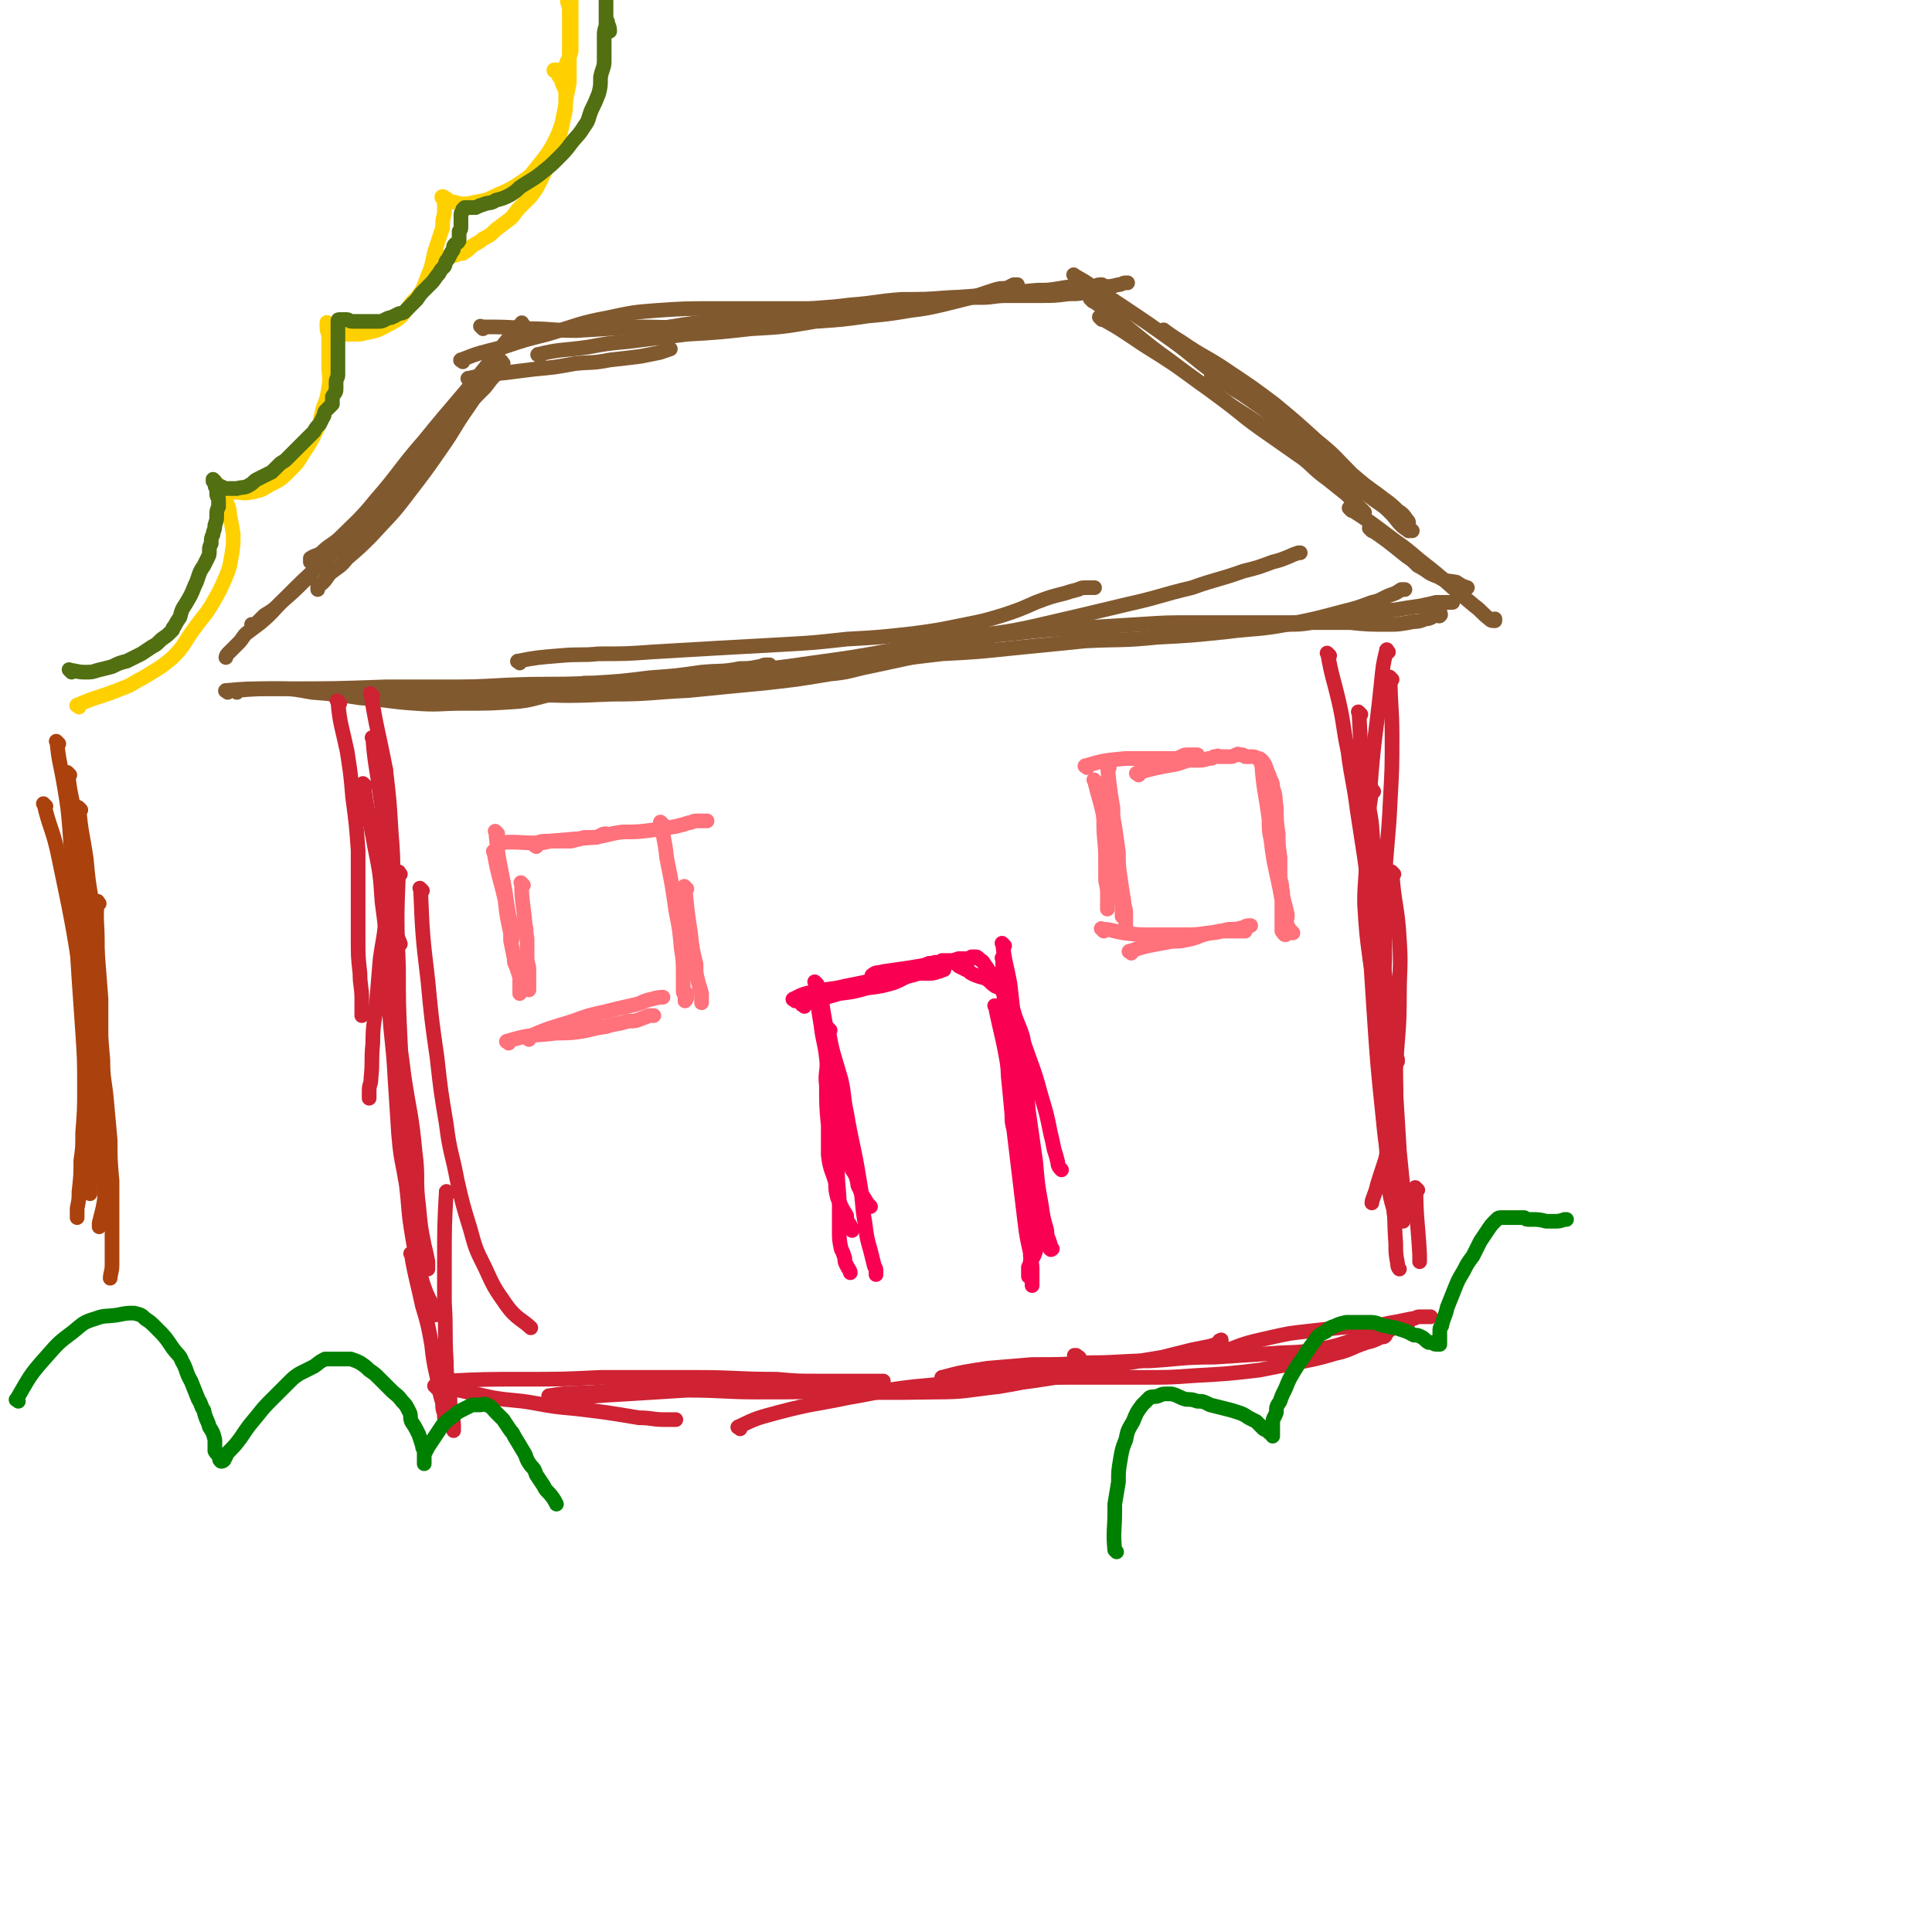 <svg viewBox='0 0 1052 1052' version='1.1' xmlns='http://www.w3.org/2000/svg' xmlns:xlink='http://www.w3.org/1999/xlink'><g fill='none' stroke='rgb(129,89,47)' stroke-width='8' stroke-linecap='round' stroke-linejoin='round'><path d='M285,177c-1,-1 -1,-2 -1,-1 -9,10 -9,11 -18,22 -17,21 -18,21 -35,42 -14,16 -13,17 -27,33 -8,10 -9,10 -18,19 -5,5 -6,4 -11,9 -3,2 -3,1 -6,3 0,1 0,1 0,2 0,0 0,0 0,0 '/><path d='M274,198c-1,-1 -1,-2 -1,-1 -10,12 -10,13 -19,26 -7,10 -6,10 -13,20 -9,13 -9,13 -19,26 -9,12 -10,12 -20,23 -6,6 -6,6 -13,12 -4,5 -4,4 -9,8 -2,2 -2,3 -4,5 -1,1 -1,1 -3,2 0,1 0,2 0,2 '/><path d='M274,203c-1,-1 -1,-2 -1,-1 -5,3 -5,4 -9,9 -6,6 -6,6 -12,12 -9,9 -10,9 -18,17 -12,12 -11,13 -22,25 -12,13 -12,13 -24,26 -10,12 -10,12 -21,24 -7,7 -7,7 -14,13 -4,4 -4,4 -9,7 -2,2 -2,2 -4,4 -1,1 -1,1 -2,1 -1,0 -1,0 -1,0 '/><path d='M242,234c-1,-1 -1,-2 -1,-1 -13,15 -12,16 -25,32 -10,12 -10,12 -21,23 -9,10 -10,9 -19,18 -11,10 -11,10 -21,20 -6,6 -6,7 -13,13 -4,3 -4,3 -8,6 -2,2 -2,3 -4,5 -2,2 -2,2 -4,4 -1,1 -1,1 -2,2 -1,1 -1,2 -1,2 '/><path d='M256,207c-1,-1 -2,-1 -1,-1 9,-2 10,-2 20,-3 8,-1 8,-1 16,-2 11,-1 11,-1 22,-3 9,-1 9,0 19,-2 9,-1 9,-1 17,-2 5,-1 5,-1 10,-2 3,-1 3,-1 6,-2 '/><path d='M252,197c-1,-1 -2,-1 -1,-1 10,-4 11,-4 23,-7 12,-4 12,-4 24,-7 17,-5 17,-6 33,-9 14,-3 14,-3 27,-4 15,-1 15,-1 31,-1 13,0 13,0 25,0 7,0 7,0 14,0 4,0 4,0 7,0 2,0 2,0 5,0 1,0 1,0 2,0 '/><path d='M263,179c-1,-1 -2,-2 -1,-1 12,0 13,0 27,1 12,0 12,1 25,1 16,-1 16,-1 33,-2 18,0 18,1 37,0 17,-1 17,-1 33,-2 10,0 10,-1 19,-2 7,0 7,0 14,-1 7,-1 7,-2 14,-3 3,0 4,0 7,-1 1,0 1,0 3,0 0,0 0,0 1,0 '/><path d='M294,194c-1,-1 -2,-1 -1,-1 12,-3 13,-2 27,-4 11,-2 11,-2 22,-3 16,-2 16,-2 32,-4 17,-1 17,-1 35,-3 18,-1 17,-1 35,-4 15,-1 15,-1 29,-3 11,-1 11,-1 23,-3 8,-1 8,-1 17,-3 8,-2 8,-2 16,-4 6,-2 6,-2 12,-4 3,-1 4,-1 7,-1 2,-1 2,-1 4,-2 1,0 1,0 2,0 '/><path d='M366,179c-1,-1 -2,-1 -1,-1 11,-2 12,-2 25,-3 15,-1 15,-2 30,-3 27,-3 27,-2 53,-5 19,-2 19,-2 38,-4 15,-2 15,-1 31,-3 11,-1 11,-1 23,-2 6,0 6,0 12,-1 6,-1 6,-1 13,-1 3,0 3,0 6,0 2,-1 2,-1 4,-1 '/><path d='M357,180c-1,-1 -2,-1 -1,-1 16,-2 17,-1 34,-3 10,-1 10,-1 20,-3 11,-2 11,-2 23,-4 15,-2 15,-1 30,-3 14,-1 14,-2 28,-3 13,0 13,0 26,-1 8,0 8,0 17,0 7,0 7,-1 14,-1 9,0 9,0 18,0 8,0 8,0 16,-1 6,0 6,0 12,-2 4,0 4,-1 8,-2 3,0 3,0 7,-1 2,0 2,-1 4,-1 0,0 1,0 1,0 '/><path d='M586,151c-1,-1 -2,-2 -1,-1 5,3 6,3 12,8 7,4 7,4 13,8 15,10 15,10 29,20 11,8 11,9 22,17 6,5 6,5 12,9 9,7 9,6 18,13 5,3 5,3 9,7 2,2 2,3 4,5 1,0 2,0 2,1 '/><path d='M595,164c-1,-1 -2,-2 -1,-1 10,7 11,8 22,17 11,9 11,9 22,17 13,10 14,10 27,20 12,9 12,10 25,19 10,7 10,7 20,14 6,5 6,6 13,11 5,4 5,4 10,8 3,3 3,3 6,6 2,2 3,3 4,4 '/><path d='M600,174c-1,-1 -2,-2 -1,-1 11,6 12,7 24,15 16,10 16,10 31,21 13,9 13,10 26,18 13,9 13,8 26,17 13,8 13,8 26,17 8,5 8,5 16,11 4,3 5,3 9,7 4,2 3,3 7,6 1,1 1,1 3,2 0,1 0,1 0,2 '/><path d='M635,181c-1,-1 -2,-2 -1,-1 3,2 4,3 9,6 13,9 14,8 27,17 12,8 12,8 24,17 12,10 12,10 23,20 10,8 10,9 19,18 7,6 7,6 14,11 5,4 6,4 11,9 3,2 3,2 5,5 1,1 1,1 1,2 0,0 0,0 0,0 '/><path d='M661,206c-1,-1 -2,-2 -1,-1 5,2 6,3 12,7 10,6 10,5 18,12 9,7 9,7 17,15 9,7 8,7 17,14 8,7 8,6 16,12 7,5 7,5 14,11 4,4 4,4 8,9 2,2 2,2 5,4 0,0 1,0 2,0 '/><path d='M124,377c-1,-1 -2,-1 -1,-1 11,-1 12,-1 25,-1 11,0 11,0 22,2 13,1 13,1 26,3 15,1 15,2 30,3 13,1 13,0 26,0 15,0 15,0 30,-1 9,-1 9,-2 19,-4 5,-2 5,-1 10,-3 4,-1 4,-1 7,-3 1,0 2,0 3,0 '/><path d='M129,377c-1,-1 -2,-1 -1,-1 12,-1 13,-1 27,-1 27,0 27,0 55,-1 15,0 15,0 30,0 18,0 18,0 36,-1 23,-1 23,0 45,-1 17,-1 17,-1 33,-3 14,-1 14,-1 28,-3 11,-1 11,0 21,-2 5,0 5,0 10,-1 2,0 2,-1 4,-1 1,0 1,0 2,0 '/><path d='M182,379c-1,-1 -2,-1 -1,-1 14,-2 16,-1 32,-2 16,0 16,0 32,0 21,0 21,2 41,2 24,1 24,1 47,0 21,0 21,-1 42,-2 20,-2 20,-2 41,-4 18,-2 18,-2 36,-5 11,-1 11,-2 21,-4 14,-3 14,-3 28,-6 5,-2 5,-1 10,-3 4,-1 4,-1 8,-3 1,0 1,-1 1,-1 '/><path d='M283,361c-1,-1 -2,-1 -1,-1 10,-2 11,-2 23,-3 11,-1 11,0 21,-1 15,0 15,0 29,-1 17,-1 17,-1 34,-2 18,-1 18,-1 36,-2 18,-1 18,-1 36,-3 18,-1 18,-1 36,-3 15,-2 14,-2 29,-5 10,-2 10,-2 20,-5 9,-3 9,-3 18,-7 8,-3 8,-3 16,-5 3,-1 3,-1 7,-2 2,-1 2,-1 5,-1 2,0 3,0 4,0 '/><path d='M288,376c-1,-1 -2,-2 -1,-1 12,0 13,2 26,2 13,0 13,-1 27,-2 11,-1 11,-2 23,-3 13,-2 13,-3 26,-4 26,-4 26,-3 53,-7 22,-3 22,-3 44,-7 20,-3 20,-3 41,-7 18,-3 18,-2 36,-6 26,-6 26,-6 51,-12 18,-4 18,-5 35,-9 14,-5 14,-4 28,-9 8,-2 8,-2 16,-5 4,-1 4,-1 9,-3 2,-1 2,-1 5,-2 0,0 0,0 1,0 '/><path d='M434,368c-1,-1 -2,-1 -1,-1 11,-3 13,-2 26,-4 10,-2 10,-2 20,-3 17,-2 17,-2 34,-4 19,-1 19,-1 38,-3 20,-2 20,-2 40,-4 19,-1 20,0 39,-2 19,-1 19,-1 38,-3 16,-2 17,-1 33,-4 15,-3 15,-3 30,-7 8,-2 8,-2 16,-5 5,-1 5,-2 10,-4 3,-1 3,-1 6,-3 0,0 0,0 1,0 0,0 0,0 1,0 '/><path d='M498,355c-1,-1 -2,-1 -1,-1 13,-3 14,-3 28,-5 13,-2 13,-3 26,-4 18,-2 18,-2 36,-3 17,-1 17,-1 33,-2 15,-1 15,-1 31,-1 16,0 16,0 32,0 15,0 15,0 29,0 11,0 11,0 23,0 10,1 10,1 21,1 5,0 5,0 11,-1 4,-1 5,0 9,-2 3,0 3,-1 6,-2 1,0 2,1 2,0 1,0 0,-1 0,-2 0,-1 0,-1 0,-2 '/><path d='M653,343c-1,-1 -2,-1 -1,-1 12,-1 13,0 26,0 11,0 11,-1 21,-2 10,0 10,0 20,-2 11,-1 11,-1 23,-3 9,-2 9,-2 18,-3 6,-1 6,-1 13,-2 5,-1 5,-1 9,-2 3,0 3,0 6,0 1,0 1,0 1,0 1,0 1,0 2,0 '/><path d='M736,278c-1,-1 -2,-2 -1,-1 11,7 12,8 24,17 7,5 7,5 14,11 9,7 9,7 18,15 6,5 6,5 12,10 4,3 4,4 8,7 1,1 1,1 3,1 0,0 0,0 0,-1 '/><path d='M747,289c-1,-1 -2,-2 -1,-1 9,6 10,7 20,15 3,2 3,2 6,5 6,3 5,4 11,6 5,3 5,2 10,3 3,2 3,2 6,3 0,0 0,0 0,0 '/></g>
<g fill='none' stroke='rgb(207,34,51)' stroke-width='8' stroke-linecap='round' stroke-linejoin='round'><path d='M203,379c-1,-1 -2,-2 -1,-1 3,19 4,20 8,41 2,17 2,17 3,34 1,13 1,13 1,27 1,9 1,9 1,18 0,4 0,4 0,8 1,4 2,5 3,8 '/><path d='M185,383c-1,-1 -2,-2 -1,-1 1,12 2,13 5,27 2,13 2,13 3,25 2,15 2,15 3,29 0,14 0,14 0,27 0,11 0,11 0,21 0,10 0,10 1,19 0,7 1,7 1,14 0,5 0,5 0,9 '/><path d='M204,403c-1,-1 -2,-2 -1,-1 1,14 2,15 4,31 2,13 1,13 2,27 1,17 1,17 1,33 0,15 -1,15 -3,29 -1,12 -1,12 -2,24 -1,11 -2,11 -2,22 -1,10 0,10 -1,19 0,4 -1,3 -1,7 0,1 0,1 0,3 0,0 0,0 0,1 '/><path d='M210,419c-1,-1 -2,-2 -1,-1 0,17 1,18 2,37 0,15 0,15 1,31 0,14 0,14 0,29 0,17 -1,17 0,34 1,18 2,18 3,37 1,15 1,15 2,31 1,11 1,11 3,21 1,6 1,6 3,12 0,2 0,2 1,4 0,0 0,0 1,1 '/><path d='M199,428c-1,-1 -2,-2 -1,-1 2,16 3,17 6,34 3,15 3,15 4,30 3,23 3,23 6,46 2,24 3,24 6,49 3,20 4,20 6,41 2,15 0,15 2,30 1,11 1,11 3,21 1,4 1,4 2,9 0,1 0,1 0,3 0,0 0,0 0,1 '/><path d='M218,476c-1,-1 -1,-2 -1,-1 -1,24 -1,26 0,52 0,20 0,20 1,41 1,24 0,24 2,49 0,17 0,17 2,35 1,12 1,12 3,24 2,11 2,11 5,22 2,6 2,6 5,12 1,3 0,3 2,6 0,0 0,0 0,0 '/><path d='M230,485c-1,-1 -2,-2 -1,-1 1,24 1,25 4,50 2,21 2,21 5,42 2,18 2,18 5,36 2,16 3,15 6,31 3,13 3,13 7,26 3,11 3,11 8,21 5,11 5,11 12,21 5,7 9,8 13,12 '/><path d='M756,355c-1,-1 -1,-2 -1,-1 -2,8 -2,9 -3,19 -3,29 -4,29 -6,57 -2,18 -1,18 -2,36 0,13 -1,13 -1,26 1,16 1,16 3,31 1,6 1,6 3,12 0,2 0,2 1,4 0,2 0,3 0,4 '/><path d='M724,357c-1,-1 -2,-2 -1,-1 2,12 3,13 6,26 3,13 2,13 5,27 2,16 3,16 5,32 2,13 2,13 4,26 3,22 3,22 7,44 2,14 1,14 3,28 2,11 2,11 4,22 1,6 1,6 3,11 0,3 0,2 1,5 0,0 0,0 0,1 '/><path d='M758,370c-1,-1 -2,-2 -1,-1 0,15 1,16 1,32 0,17 0,17 -1,35 -1,22 -2,22 -3,44 0,21 0,21 0,42 -1,22 -1,22 -1,44 0,17 0,17 0,33 0,13 1,13 2,26 0,10 0,10 1,20 1,7 1,7 3,14 0,1 0,3 1,3 '/><path d='M741,389c-1,-1 -2,-2 -1,-1 1,20 1,21 4,43 1,10 2,9 3,19 2,27 1,27 4,53 2,23 3,23 5,46 2,22 2,22 4,45 1,16 1,16 2,33 1,10 1,10 2,20 0,6 0,6 0,12 0,2 0,2 0,5 0,0 0,0 0,1 '/><path d='M748,431c-1,-1 -1,-2 -1,-1 -2,13 -2,14 -2,29 0,11 0,11 0,22 0,19 0,19 1,37 1,16 1,16 2,31 2,30 2,30 5,59 2,21 3,21 5,42 2,14 1,14 2,27 0,5 0,6 1,11 0,1 0,2 1,3 '/><path d='M759,476c-1,-1 -2,-2 -1,-1 1,17 3,18 4,37 1,15 0,15 0,30 0,20 -1,20 -2,40 0,15 1,15 -2,30 -2,17 -3,17 -8,33 -1,5 -3,8 -3,10 '/><path d='M244,650c-1,-1 -1,-2 -1,-1 -1,18 -1,19 -1,39 0,10 0,10 0,21 1,16 0,16 1,32 0,10 1,10 2,19 0,6 0,6 1,11 0,2 1,2 1,5 0,1 0,2 0,3 '/><path d='M225,684c-1,-1 -2,-2 -1,-1 2,12 3,14 6,28 3,10 3,10 5,21 1,9 1,9 3,18 1,7 1,7 3,14 0,3 0,3 1,6 0,1 0,1 0,2 '/><path d='M238,756c-1,-1 -2,-2 -1,-1 5,0 6,1 13,2 9,2 9,2 18,4 12,2 12,1 23,3 11,2 11,2 22,3 17,2 17,2 35,5 7,0 7,1 14,1 3,0 4,0 6,0 '/><path d='M244,753c-1,-1 -2,-1 -1,-1 20,-1 21,-1 42,-1 21,0 21,0 42,-1 26,0 26,0 53,0 21,0 21,1 43,1 11,1 11,1 22,1 12,0 12,0 23,0 4,0 4,0 8,0 2,0 2,0 4,0 0,0 0,0 1,0 '/><path d='M300,761c-1,-1 -2,-1 -1,-1 12,-2 13,-1 27,-2 13,-1 13,-1 26,-2 8,0 8,0 16,0 17,-1 18,0 35,0 53,1 53,3 106,2 17,0 17,-1 35,-3 12,-2 12,-2 25,-6 6,-1 6,-2 12,-4 3,-2 3,-2 5,-4 1,0 2,-1 2,-1 0,-1 -1,-1 -2,-2 -1,0 -1,0 -1,0 '/><path d='M309,763c-1,-1 -2,-1 -1,-1 15,-2 17,-2 34,-3 16,-1 16,-1 32,-2 20,0 20,1 39,1 23,0 23,0 45,-1 19,0 19,0 38,0 20,-1 20,-1 40,-3 20,-1 20,-1 39,-4 17,-3 17,-3 34,-7 12,-2 12,-2 24,-4 8,-2 8,-2 16,-4 5,-1 5,-1 10,-2 3,-1 3,-1 6,-2 0,0 0,-1 0,-1 0,-1 0,0 -1,0 '/><path d='M403,778c-1,-1 -2,-1 -1,-1 10,-5 11,-5 22,-8 19,-5 19,-4 38,-8 18,-3 18,-4 36,-6 21,-2 21,-2 42,-3 21,-2 21,-2 42,-2 21,0 21,0 42,0 13,0 13,0 27,-1 18,-1 18,-1 35,-3 10,-2 10,-2 20,-4 10,-2 11,-2 21,-5 9,-2 8,-3 17,-6 4,-1 4,-1 8,-3 2,0 2,0 3,-2 0,0 0,0 0,0 '/><path d='M514,751c-1,-1 -2,-1 -1,-1 11,-3 12,-3 25,-5 12,-1 12,-1 24,-2 16,0 16,0 31,-1 17,0 17,-1 33,-1 17,-1 17,-2 35,-2 15,-1 15,-1 31,-2 12,-1 12,0 25,-2 10,-2 10,-2 19,-5 5,-1 5,-1 10,-3 6,-2 6,-1 11,-3 2,-1 2,-1 4,-2 2,-1 2,-1 4,-2 1,0 1,0 2,0 '/><path d='M670,736c-1,-1 -2,-1 -1,-1 10,-4 11,-4 24,-7 9,-2 9,-2 18,-3 9,-1 9,-1 18,-2 8,-1 9,0 17,-1 7,0 6,-1 13,-2 5,-1 5,-1 10,-2 2,0 2,-1 4,-1 1,0 1,0 3,0 1,0 2,0 3,0 '/><path d='M772,648c-1,-1 -2,-2 -1,-1 0,16 1,18 2,36 0,2 0,2 0,4 '/></g>
<g fill='none' stroke='rgb(0,128,0)' stroke-width='8' stroke-linecap='round' stroke-linejoin='round'><path d='M10,763c-1,-1 -2,-1 -1,-1 7,-12 7,-13 16,-23 7,-8 7,-8 15,-14 5,-4 5,-5 12,-7 5,-2 6,-1 12,-2 5,-1 5,-1 9,-1 4,1 4,1 6,3 3,2 3,2 6,5 5,5 5,5 9,11 3,4 4,4 5,7 3,5 2,6 5,11 2,5 2,5 4,10 2,3 1,3 3,6 1,5 2,5 3,9 2,3 2,3 3,7 0,3 0,3 0,6 1,2 2,2 3,4 0,0 -1,1 0,1 0,1 1,1 2,0 1,-2 1,-2 2,-4 4,-4 4,-4 7,-8 4,-6 4,-6 9,-12 4,-5 4,-5 9,-10 4,-4 4,-4 8,-8 3,-3 3,-3 6,-5 4,-2 4,-2 8,-4 3,-2 2,-2 6,-4 2,0 2,0 5,0 2,0 2,0 4,0 3,0 3,0 5,0 3,1 3,1 5,2 3,2 3,2 5,4 3,2 3,2 6,5 3,3 3,3 6,6 3,3 3,2 6,6 2,2 2,2 4,6 1,2 0,2 1,5 2,3 2,3 4,7 1,3 1,3 2,6 0,2 1,2 1,4 0,1 0,1 0,3 0,1 0,1 0,2 0,0 0,1 0,1 0,-1 0,-1 0,-2 0,-2 0,-2 0,-3 1,-2 1,-2 2,-4 2,-3 2,-3 4,-6 2,-3 2,-3 4,-6 3,-3 3,-3 6,-5 2,-2 2,-2 6,-4 2,-1 2,-1 4,-2 2,0 2,0 4,0 2,0 3,-1 4,0 3,1 3,2 5,4 2,2 2,2 4,4 2,3 2,3 4,6 1,1 1,1 2,3 3,5 3,5 6,10 1,3 1,3 3,6 2,2 2,2 3,5 2,3 2,3 4,6 1,2 1,2 2,3 3,3 4,5 5,7 '/><path d='M608,845c-1,-1 -1,-1 -1,-1 -1,-10 0,-11 0,-21 0,-2 0,-2 0,-4 1,-6 1,-6 2,-12 0,-6 0,-6 1,-12 1,-6 1,-6 3,-11 1,-5 1,-5 4,-10 2,-5 2,-5 5,-9 2,-2 2,-2 4,-4 2,-1 2,0 5,-1 2,-1 2,-1 4,-1 1,0 1,0 3,0 4,1 4,2 8,3 3,0 3,0 6,1 3,0 3,0 7,2 4,1 4,1 8,2 4,1 4,1 7,2 3,1 3,1 6,3 2,1 2,1 4,2 2,2 2,2 4,4 1,1 2,0 3,2 1,0 1,1 2,2 0,0 0,-1 0,-1 0,-1 0,-1 0,-2 0,-2 0,-2 0,-4 0,-3 1,-3 2,-6 0,-3 0,-3 2,-6 1,-3 1,-3 3,-7 2,-5 2,-5 5,-10 3,-5 3,-4 6,-9 2,-3 2,-3 5,-7 2,-3 2,-3 6,-5 2,-2 2,-2 5,-3 2,-1 2,-1 6,-2 2,0 3,0 6,0 3,0 3,0 7,0 4,0 4,1 8,2 3,0 3,1 6,1 3,1 3,1 6,2 2,1 2,1 4,2 2,0 2,0 4,1 2,1 2,2 4,3 1,0 1,0 2,0 1,1 1,1 3,1 0,0 0,0 1,0 0,-1 0,-2 0,-3 0,-2 0,-2 0,-4 0,-2 0,-2 1,-3 1,-5 2,-5 3,-10 2,-5 2,-5 4,-10 2,-5 2,-5 5,-10 2,-4 2,-4 5,-8 2,-4 2,-4 4,-8 2,-3 2,-3 4,-6 2,-3 2,-3 4,-5 0,0 0,0 1,-1 1,-1 1,-1 3,-1 2,0 2,0 3,0 2,0 2,0 4,0 2,0 2,0 5,0 1,1 1,1 3,1 5,0 5,0 9,1 2,0 2,0 4,0 3,0 3,0 6,-1 0,0 0,0 1,0 '/></g>
<g fill='none' stroke='rgb(255,113,123)' stroke-width='8' stroke-linecap='round' stroke-linejoin='round'><path d='M271,454c-1,-1 -2,-2 -1,-1 1,14 2,16 5,32 1,7 1,7 2,13 1,4 1,4 2,8 0,0 0,0 0,1 0,2 0,2 0,3 0,0 0,1 0,1 '/><path d='M270,465c-1,-1 -2,-2 -1,-1 2,12 3,13 6,26 1,9 1,9 3,18 0,2 0,2 0,4 1,5 1,5 2,10 0,2 0,2 1,4 1,3 1,3 2,6 0,1 0,1 0,3 0,2 0,2 0,4 0,1 0,1 0,2 '/><path d='M285,482c-1,-1 -2,-2 -1,-1 0,10 1,11 2,23 1,3 0,3 1,7 0,5 0,5 0,10 0,4 1,4 1,7 0,2 0,2 0,3 0,2 0,2 0,4 0,1 0,1 0,2 0,1 0,1 0,2 '/><path d='M272,460c-1,-1 -2,-1 -1,-1 10,-1 11,0 22,0 5,0 4,-1 9,-1 5,0 5,0 9,0 4,-1 4,-1 7,-2 3,0 3,0 6,0 1,0 1,0 3,-1 1,-1 2,-1 3,-1 '/><path d='M292,461c-1,-1 -2,-1 -1,-1 3,-2 4,-2 8,-2 12,-1 12,-1 24,-2 8,-1 8,-2 16,-3 8,0 8,0 16,-1 7,-1 7,-1 13,-2 4,-1 4,-1 7,-2 2,0 2,-1 4,-1 2,0 2,0 4,0 1,0 1,0 2,0 0,0 -1,0 -2,0 '/><path d='M361,449c-1,-1 -2,-2 -1,-1 1,8 2,9 3,19 3,15 3,15 5,29 2,10 2,10 3,21 1,6 1,6 1,13 0,3 0,3 0,7 0,1 0,1 0,3 0,1 1,1 1,3 0,1 0,1 0,2 0,0 1,-1 1,-2 0,-1 0,-1 0,-2 0,0 0,0 0,0 '/><path d='M374,484c-1,-1 -2,-2 -1,-1 1,11 1,12 3,25 1,9 1,9 3,17 0,5 0,5 1,9 1,4 1,3 2,7 0,1 0,1 0,2 0,1 0,1 0,2 0,0 0,0 0,0 0,1 0,1 0,1 '/><path d='M277,568c-1,-1 -2,-1 -1,-1 10,-3 11,-3 23,-4 7,-1 7,0 15,-1 8,-1 8,-2 16,-3 6,-2 6,-1 12,-3 4,0 4,0 9,-2 1,0 1,-1 3,-1 1,0 1,0 2,0 '/><path d='M288,566c-1,-1 -2,-1 -1,-1 11,-5 12,-5 25,-9 8,-3 8,-3 17,-5 8,-2 8,-2 17,-4 4,-1 4,-2 9,-3 3,-1 5,-1 6,-1 '/><path d='M597,426c-1,-1 -2,-2 -1,-1 2,9 3,10 5,20 2,5 1,5 2,11 1,7 1,7 3,14 1,7 2,7 4,14 1,4 0,4 1,9 0,1 0,1 0,3 0,1 0,2 0,3 '/><path d='M604,418c-1,-1 -2,-2 -1,-1 1,10 1,11 3,23 0,5 0,5 1,10 1,7 1,7 2,14 0,7 0,7 1,14 1,7 1,7 2,13 0,3 1,3 1,7 0,2 0,2 0,5 0,1 0,1 0,2 '/><path d='M602,430c-1,-1 -1,-2 -1,-1 -1,8 0,10 0,20 0,9 1,9 1,19 0,5 0,5 0,10 0,4 1,4 1,8 0,2 0,2 0,4 0,1 0,1 0,2 0,1 0,1 0,2 0,0 0,0 0,1 '/><path d='M592,418c-1,-1 -2,-1 -1,-1 10,-3 11,-3 22,-4 4,0 4,0 8,0 5,0 5,0 10,0 4,0 4,0 7,0 3,0 3,0 5,-1 1,0 1,-1 3,-1 1,0 1,0 2,0 1,0 1,0 2,0 0,0 0,0 1,0 1,0 1,0 1,0 '/><path d='M620,422c-1,-1 -2,-1 -1,-1 10,-3 11,-3 22,-5 3,-1 3,-1 6,-2 2,0 2,0 5,0 3,0 3,0 6,-1 2,0 2,0 3,-1 1,0 1,0 2,0 0,-1 0,0 1,0 1,0 1,0 2,0 1,0 1,0 2,0 1,0 1,0 2,0 1,0 1,0 3,-1 0,0 0,0 1,0 0,-1 0,0 0,0 1,0 1,0 2,0 1,0 1,0 2,1 1,0 1,0 3,0 2,0 2,0 4,1 1,0 1,0 2,1 1,1 1,1 2,3 1,3 1,3 2,5 1,4 2,3 2,7 2,5 1,5 2,11 0,7 0,7 1,14 0,6 0,6 1,13 0,5 0,5 0,10 0,3 1,3 1,7 1,3 0,3 1,6 1,4 1,4 2,8 0,3 -1,3 0,6 1,2 2,3 3,4 '/><path d='M688,417c-1,-1 -2,-2 -1,-1 1,14 2,15 4,30 0,6 0,6 1,11 2,17 3,16 6,33 0,4 0,4 0,8 0,2 0,2 0,4 0,1 0,1 0,2 0,1 0,1 0,3 1,1 1,2 2,2 '/><path d='M601,507c-1,-1 -2,-2 -1,-1 5,0 6,1 12,2 8,1 8,1 15,1 8,0 8,0 16,0 8,0 8,0 15,-1 6,0 6,-1 11,-2 4,0 4,0 8,-1 1,0 1,-1 3,-1 0,0 0,0 1,0 '/><path d='M616,519c-1,-1 -2,-1 -1,-1 9,-3 10,-3 21,-5 4,-1 5,0 9,-1 5,-1 5,-1 10,-3 4,-1 4,-1 9,-2 3,0 3,0 6,0 2,0 2,0 4,0 2,0 2,0 3,0 0,0 0,0 1,0 '/></g>
<g fill='none' stroke='rgb(249,0,82)' stroke-width='8' stroke-linecap='round' stroke-linejoin='round'><path d='M448,543c-1,-1 -2,-2 -1,-1 2,15 3,16 5,32 2,14 1,14 3,28 2,11 2,11 5,22 2,6 2,6 4,13 2,3 2,3 3,7 0,1 0,2 1,3 1,3 1,3 3,6 1,2 2,3 3,4 '/><path d='M446,543c-1,-1 -2,-2 -1,-1 2,10 3,11 5,22 2,9 0,9 1,18 2,14 4,14 5,28 1,13 0,13 0,26 0,11 1,11 1,21 0,7 0,7 0,14 0,4 0,4 1,9 1,2 1,2 2,5 0,2 0,2 1,4 1,2 2,3 2,4 '/><path d='M452,561c-1,-1 -2,-2 -1,-1 2,13 3,14 7,28 2,9 1,9 3,18 3,18 4,18 7,37 2,11 1,12 3,23 1,8 1,8 3,15 1,4 1,4 2,8 0,1 1,1 1,3 0,1 0,1 0,2 0,0 0,0 0,0 '/><path d='M438,548c-1,-1 -2,-1 -1,-1 9,-3 10,-3 20,-6 8,-1 8,-1 15,-3 8,-1 8,-1 15,-3 5,-2 5,-3 10,-4 3,-1 3,-1 6,-1 2,0 2,0 3,0 2,0 2,0 5,-1 1,0 2,-1 3,-1 '/><path d='M476,532c-1,-1 -2,-1 -1,-1 2,-2 3,-1 6,-2 7,-1 7,-1 14,-2 6,-1 6,-1 12,-2 4,-1 4,-1 8,-1 4,-1 4,-1 7,-2 2,0 2,0 4,0 1,0 1,0 2,0 0,0 0,0 1,0 0,0 0,-1 0,-1 1,0 1,0 2,0 1,0 1,0 2,1 1,1 2,1 3,3 3,4 3,5 6,9 3,4 3,4 5,8 7,16 7,16 13,33 4,11 4,11 7,22 3,10 3,10 5,20 1,4 1,4 2,9 1,3 1,3 2,7 0,2 1,3 2,4 '/><path d='M547,515c-1,-1 -2,-2 -1,-1 1,10 2,11 4,22 1,9 1,9 2,18 2,13 2,13 4,26 3,13 3,13 4,25 2,14 2,14 4,28 1,12 1,12 3,23 1,7 1,7 3,14 0,4 1,4 2,8 0,1 -1,2 0,2 0,1 1,0 1,0 '/><path d='M547,523c-1,-1 -2,-2 -1,-1 0,11 0,12 1,25 1,20 1,20 2,39 1,10 1,10 2,21 0,4 0,4 1,8 3,25 3,25 6,50 1,8 1,8 3,17 0,5 1,5 1,9 0,3 0,3 0,6 0,0 0,0 0,1 0,1 0,1 0,2 '/><path d='M543,549c-1,-1 -2,-2 -1,-1 3,15 4,16 7,34 3,16 3,16 5,32 1,15 0,15 3,29 1,10 2,10 4,20 1,5 1,5 2,10 0,3 0,3 1,5 0,2 0,2 0,3 -1,3 -1,3 -3,6 0,1 0,1 -1,3 0,1 0,1 0,3 0,1 0,1 0,2 '/><path d='M433,545c-1,-1 -2,-1 -1,-1 4,-2 5,-3 12,-4 8,-2 8,-1 16,-3 5,-1 5,-1 10,-2 12,-3 12,-3 24,-7 3,0 3,0 6,-1 2,-1 2,-1 5,-2 1,-1 2,0 4,-1 1,0 1,0 2,0 0,0 0,0 1,0 0,0 0,0 1,-1 0,0 0,0 1,0 1,0 1,0 1,0 1,0 1,0 2,0 2,1 2,1 4,2 1,0 0,0 1,1 2,1 2,1 4,2 2,0 1,1 3,2 2,1 2,1 5,2 1,0 1,0 3,1 2,1 2,2 5,4 2,1 2,0 4,2 2,2 2,3 4,6 1,3 1,3 2,6 2,7 3,7 5,14 1,6 1,6 1,13 1,8 0,8 1,15 0,7 0,7 0,13 0,6 0,6 1,12 0,6 0,6 0,13 0,5 0,5 0,11 0,5 0,5 1,10 0,4 0,4 1,9 0,2 0,2 0,5 0,1 1,1 1,3 0,0 0,0 0,1 0,1 0,2 0,3 '/><path d='M445,536c-1,-1 -2,-2 -1,-1 1,10 1,11 3,23 1,9 2,9 3,18 1,7 -1,8 0,15 0,11 0,11 1,22 0,8 0,8 0,16 1,8 2,8 4,15 0,4 0,4 1,8 2,5 2,5 5,10 0,2 0,2 1,4 1,1 1,1 1,2 1,1 1,1 1,2 '/></g>
<g fill='none' stroke='rgb(171,65,13)' stroke-width='8' stroke-linecap='round' stroke-linejoin='round'><path d='M25,439c-1,-1 -2,-2 -1,-1 3,13 5,14 8,29 8,38 8,39 14,77 1,10 0,10 1,20 1,14 1,14 3,27 1,11 1,11 3,21 0,6 0,6 0,12 1,4 1,4 2,8 1,3 1,3 2,6 1,3 1,3 2,7 0,3 0,3 1,7 0,3 0,4 0,7 '/><path d='M54,492c-1,-1 -1,-2 -1,-1 -1,10 0,11 0,22 0,13 0,13 0,26 0,7 0,7 1,15 1,11 1,12 2,23 0,11 1,11 2,22 1,11 1,11 2,22 0,11 0,11 1,22 0,6 0,6 0,13 0,8 0,8 0,17 0,3 0,3 0,7 0,4 0,5 0,9 0,3 -1,5 -1,7 '/><path d='M44,441c-1,-1 -2,-2 -1,-1 1,13 2,14 4,28 1,11 1,11 3,23 1,13 2,13 3,27 1,13 1,13 2,26 0,12 0,12 0,24 0,13 0,13 0,27 0,10 0,10 1,20 0,9 0,9 0,17 0,8 1,8 1,16 0,5 0,5 -1,10 -1,4 -1,4 -2,8 0,1 0,1 0,2 '/><path d='M38,422c-1,-1 -2,-2 -1,-1 1,11 2,12 4,24 4,26 3,26 6,53 1,11 1,11 2,23 1,22 1,22 1,44 0,15 0,15 -1,30 0,8 -1,8 -1,17 0,8 0,8 0,17 0,6 0,6 1,12 0,3 0,3 0,6 0,1 0,1 0,2 0,0 0,0 0,1 '/><path d='M32,405c-1,-1 -2,-2 -1,-1 1,11 2,12 4,24 2,12 2,12 3,24 1,15 1,15 2,30 0,10 0,10 1,19 1,16 1,16 2,32 1,15 1,15 2,29 1,15 1,15 1,30 0,12 0,12 -1,25 0,8 0,8 -1,15 0,8 0,8 -1,17 0,4 0,4 -1,9 0,2 0,2 0,4 0,0 0,0 0,1 '/></g>
<g fill='none' stroke='rgb(255,208,0)' stroke-width='8' stroke-linecap='round' stroke-linejoin='round'><path d='M43,385c-1,-1 -2,-1 -1,-1 11,-5 12,-4 24,-9 6,-2 6,-3 12,-6 8,-5 9,-5 16,-11 7,-7 6,-8 12,-16 5,-7 6,-7 10,-14 4,-7 4,-7 7,-14 2,-5 2,-5 3,-11 1,-6 1,-6 1,-12 -1,-6 -1,-6 -2,-11 0,-4 -1,-4 -2,-8 0,-2 0,-2 0,-4 -1,-1 -1,-1 -3,-3 0,0 0,0 -1,-1 -1,-1 -3,-1 -2,-1 0,0 1,1 2,2 2,1 2,1 4,2 2,0 2,0 5,1 4,0 4,1 9,0 5,-1 5,-1 10,-4 6,-3 6,-3 11,-8 4,-4 4,-4 7,-9 4,-6 4,-6 7,-12 3,-6 2,-6 4,-13 2,-5 2,-5 3,-11 1,-6 0,-6 0,-12 0,-4 0,-4 0,-8 0,-4 0,-4 0,-7 0,-3 -1,-3 -1,-6 0,-1 0,-1 0,-2 0,0 0,-1 0,0 0,0 0,1 1,2 1,1 1,1 3,2 2,1 2,1 5,2 3,0 3,0 6,0 1,0 1,0 3,0 8,-2 8,-1 15,-5 8,-4 8,-5 13,-12 6,-6 6,-7 9,-15 3,-7 2,-7 4,-14 2,-6 2,-6 4,-12 0,-4 0,-4 1,-8 0,-1 0,-1 0,-3 0,-2 0,-2 0,-3 0,-2 -1,-1 -1,-2 -1,-1 0,-1 0,-1 1,0 1,1 2,1 1,1 1,1 3,2 3,0 3,1 6,1 3,0 3,0 7,-1 6,-1 6,-1 12,-4 7,-3 7,-3 13,-7 6,-4 5,-4 10,-10 4,-5 4,-5 7,-10 3,-6 3,-6 5,-12 1,-5 1,-5 2,-10 0,-3 0,-3 0,-6 0,-3 -1,-3 -2,-6 0,-2 -1,-2 -2,-4 0,-1 0,-1 0,-2 0,0 0,-1 -1,-1 -1,0 -1,0 -1,0 -1,0 0,1 1,1 1,0 1,0 3,0 0,0 0,0 1,0 0,-1 0,-1 0,-2 0,0 1,0 1,-1 1,-4 2,-4 3,-8 0,-4 0,-4 0,-8 0,-4 0,-4 0,-8 0,-4 0,-4 0,-8 0,-4 0,-4 0,-8 0,-2 0,-2 0,-5 -1,-1 -1,-1 -1,-2 -1,-1 -1,-2 -1,-2 0,-1 0,0 0,1 0,1 0,1 0,2 0,1 0,1 0,2 0,0 0,0 0,1 0,1 0,1 0,2 0,1 0,1 0,1 0,1 0,1 0,3 0,1 0,1 0,2 1,3 1,3 1,6 0,3 0,3 0,6 0,3 0,3 0,7 0,4 0,4 0,9 0,4 0,4 0,8 0,4 0,4 0,8 -1,5 -1,5 -2,10 0,5 0,5 -1,9 -1,5 -1,5 -2,9 -2,4 -1,4 -3,9 -2,4 -2,4 -4,9 -2,4 -2,4 -4,8 -2,4 -2,4 -5,8 -3,3 -3,3 -6,6 -3,3 -2,3 -5,6 -4,3 -4,3 -8,6 -3,3 -3,3 -7,5 -2,2 -3,2 -6,4 -2,2 -2,2 -5,4 -2,0 -2,0 -4,1 -2,0 -2,0 -4,1 -1,0 -1,0 -3,0 0,0 0,0 -1,0 -1,0 -1,0 -3,0 0,0 0,0 0,0 -1,0 0,1 0,1 '/></g>
<g fill='none' stroke='rgb(82,111,18)' stroke-width='8' stroke-linecap='round' stroke-linejoin='round'><path d='M39,366c-1,-1 -2,-2 -1,-1 3,0 4,1 8,1 4,0 4,0 7,-1 4,-1 4,-1 8,-2 4,-2 4,-2 8,-3 4,-2 4,-2 8,-4 3,-2 3,-2 6,-4 2,-1 2,-1 4,-3 2,-2 3,-2 5,-4 1,-1 1,-1 2,-2 0,-1 0,-1 1,-2 1,-2 1,-2 3,-5 1,-4 1,-4 3,-7 3,-5 3,-5 5,-10 1,-2 1,-2 2,-5 1,-3 1,-3 3,-6 1,-2 1,-2 2,-4 1,-2 1,-2 1,-4 0,-2 0,-2 1,-4 0,-3 0,-3 1,-5 0,-2 1,-2 1,-5 1,-3 1,-3 1,-5 0,-3 0,-3 1,-5 0,-2 0,-2 0,-4 0,-2 -1,-1 -1,-3 0,-2 0,-2 0,-3 -1,-1 -1,-1 -1,-3 0,0 0,0 -1,-1 0,-1 0,-1 0,-1 0,0 0,0 1,1 0,1 0,1 1,2 1,0 1,0 2,1 1,0 1,0 2,1 1,0 1,0 2,0 1,0 1,0 2,0 1,0 1,0 3,0 3,-1 4,0 7,-2 2,-1 2,-2 4,-3 4,-2 4,-2 8,-4 2,-2 2,-2 4,-4 2,-2 2,-1 4,-3 2,-2 2,-2 4,-4 1,-1 1,-1 3,-3 2,-2 2,-2 4,-4 2,-2 2,-2 4,-4 1,-2 1,-2 3,-4 1,-2 1,-2 2,-4 1,-1 0,-1 1,-3 2,-2 2,-2 4,-4 0,-2 0,-2 0,-4 1,-2 2,-2 2,-4 0,-2 0,-2 0,-4 0,-2 1,-2 1,-4 0,-2 0,-2 0,-4 0,-2 0,-2 0,-4 0,-2 0,-2 0,-5 0,-1 0,-1 0,-3 0,-2 0,-2 0,-5 0,-2 0,-2 0,-4 0,-1 0,-1 0,-3 0,0 0,-1 0,-1 0,-1 0,-1 1,-1 0,0 0,0 0,0 1,0 1,0 2,0 1,0 1,0 2,0 1,0 1,1 3,1 2,0 2,0 4,0 3,0 3,0 5,0 3,0 3,0 5,0 3,0 3,-1 6,-2 2,0 2,-1 3,-1 3,-2 3,-1 5,-2 2,-2 2,-2 3,-3 2,-2 2,-2 4,-4 2,-3 2,-3 4,-5 2,-2 2,-2 4,-4 2,-2 2,-3 4,-5 1,-2 1,-2 3,-4 1,-2 0,-2 2,-4 1,-2 1,-2 2,-4 1,-1 1,-1 1,-3 1,-2 2,-1 3,-3 0,-1 0,-1 0,-2 0,-1 0,-2 0,-3 1,-1 1,-1 1,-3 0,-1 0,-1 0,-2 0,-1 0,-1 0,-2 0,-1 0,-1 0,-2 0,-1 0,-1 1,-2 0,0 0,0 0,-1 0,0 0,0 1,-1 0,0 0,0 1,0 0,0 0,0 1,0 0,0 0,0 1,0 1,0 1,0 1,0 1,0 1,0 2,0 2,-1 2,-1 5,-2 3,-1 3,0 6,-2 4,-1 4,-1 8,-3 3,-2 3,-2 5,-4 6,-4 7,-4 12,-8 5,-4 5,-4 9,-8 4,-4 4,-4 7,-8 3,-4 4,-4 7,-9 3,-4 2,-4 4,-9 2,-4 2,-4 4,-9 1,-4 1,-4 1,-9 1,-5 2,-5 2,-9 0,-3 0,-3 0,-6 0,-3 0,-3 0,-7 0,-3 0,-3 1,-6 0,-2 0,-2 0,-5 0,-2 0,-2 0,-4 0,-1 0,-1 0,-3 0,0 0,0 0,-1 0,0 0,-1 0,0 0,0 0,0 0,1 0,1 0,1 0,2 0,0 0,0 0,1 0,1 0,1 0,3 0,1 0,1 0,1 0,2 1,2 1,4 1,2 1,3 1,4 '/></g>
</svg>